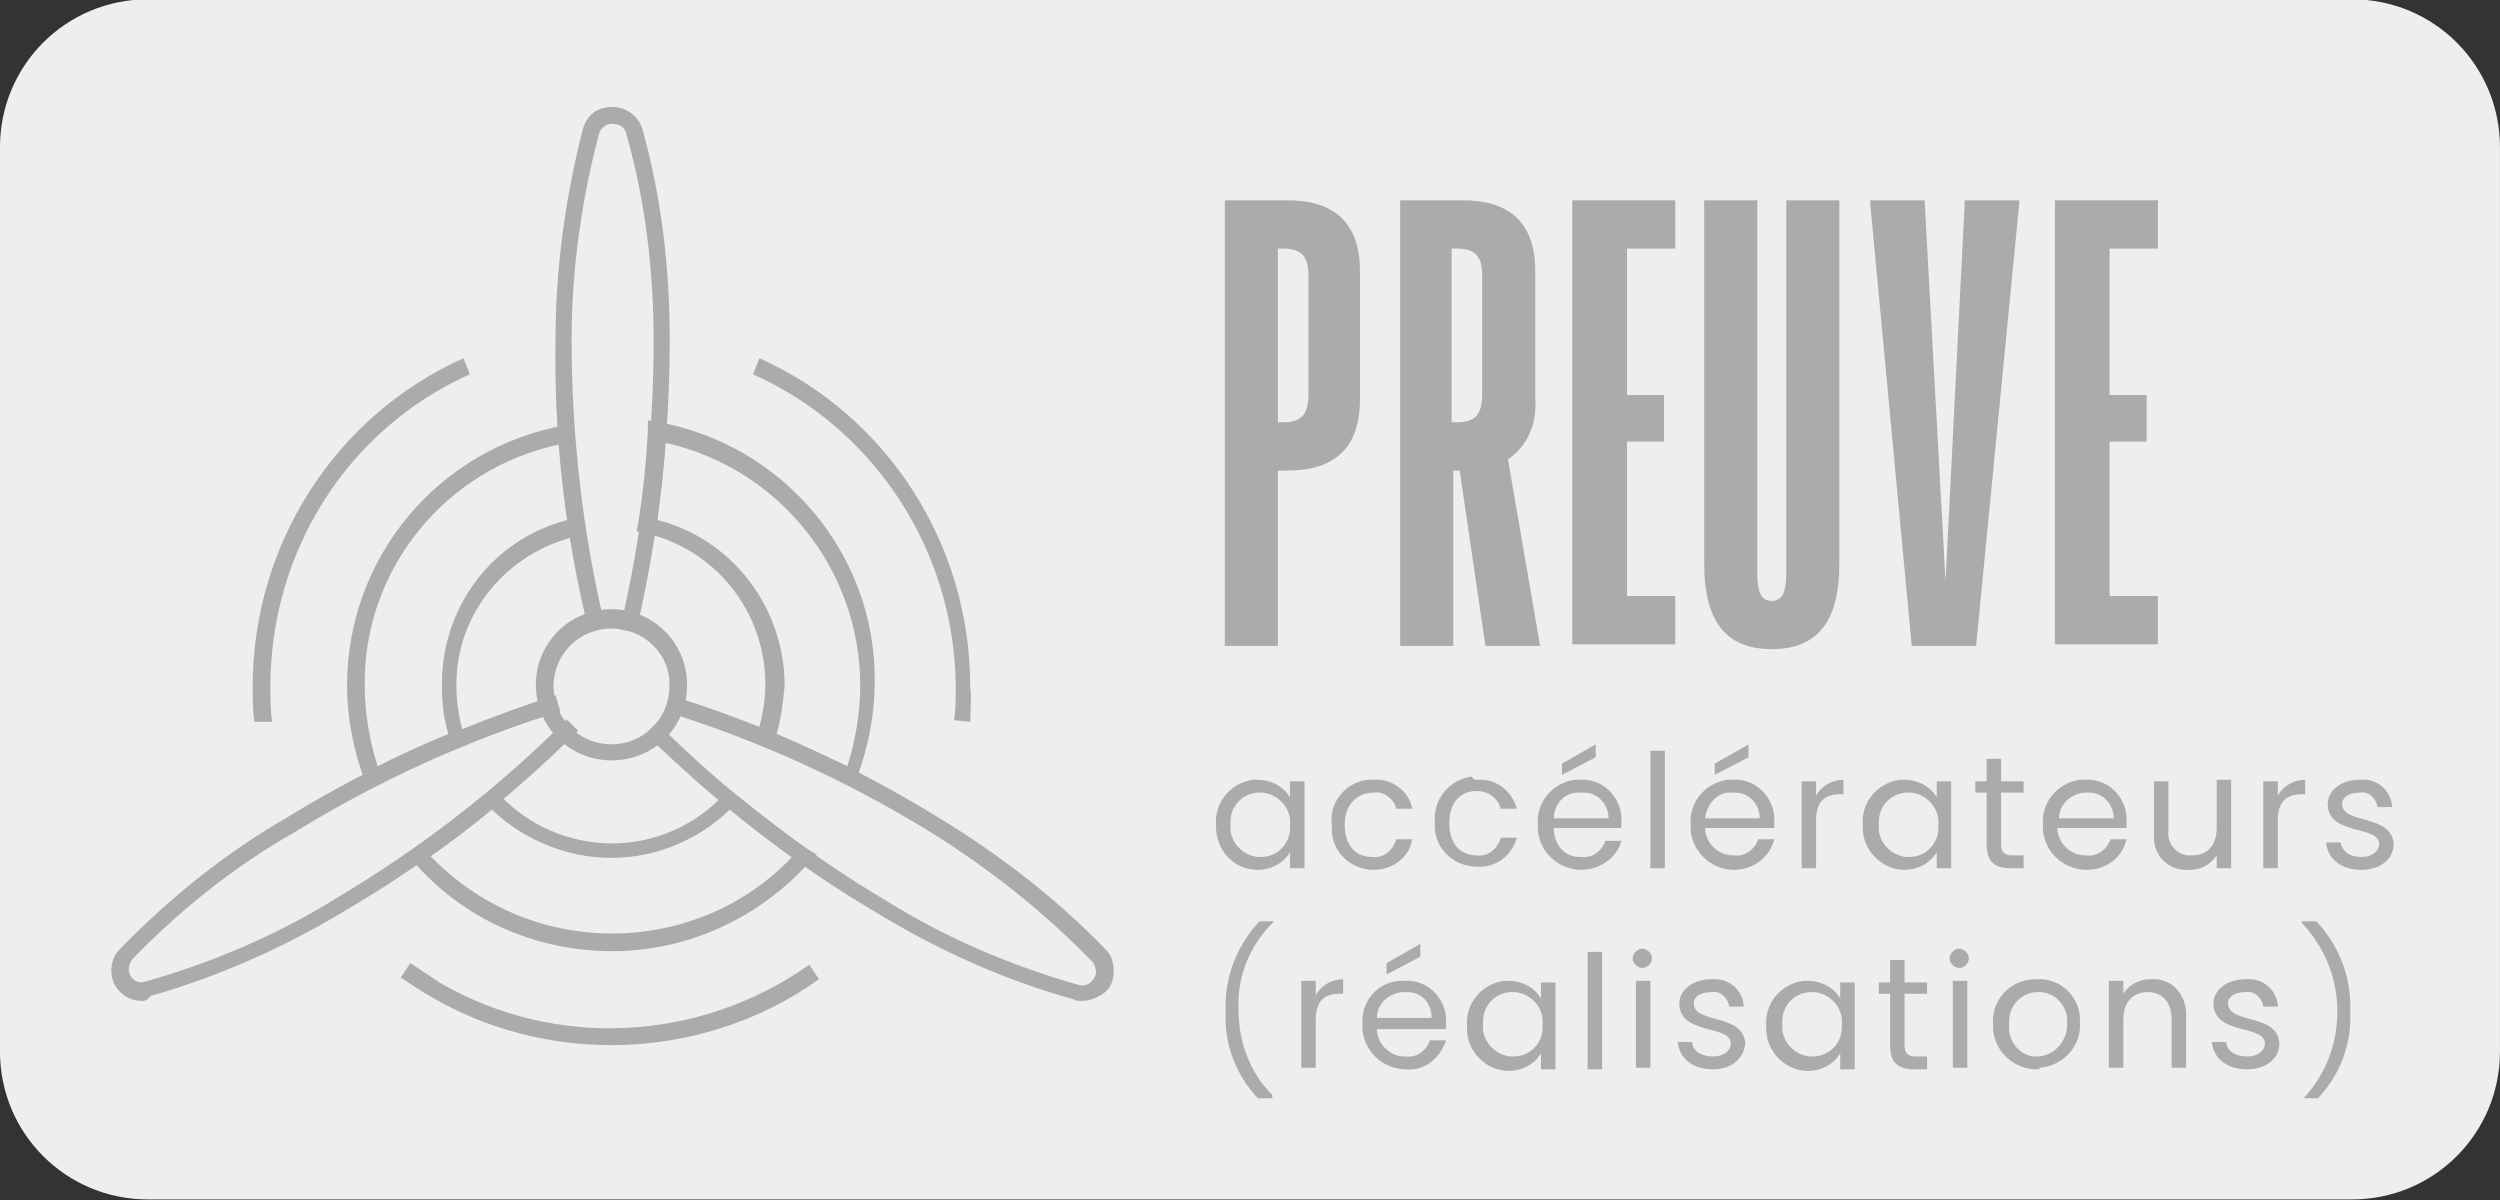 <svg xmlns="http://www.w3.org/2000/svg" xmlns:xlink="http://www.w3.org/1999/xlink" id="Calque_1" x="0px" y="0px" viewBox="0 0 155.4 74.6" style="enable-background:new 0 0 155.4 74.6;" xml:space="preserve"><rect x="0" y="0" width="155.4" height="74.6" fill="#333333" stroke="none"/><style type="text/css">	.st0{fill:#EEEEEE;enable-background:new    ;}	.st1{fill:#ABABAB;}</style><g transform="translate(-1030.802 -874.343)">	<path class="st0" d="M1040,874.3h137c5.1,0,9.2,4.1,9.2,9.2v56.2c0,5.1-4.1,9.2-9.2,9.2h-137c-5.1,0-9.2-4.1-9.2-9.2v-56.2  C1030.8,878.4,1034.9,874.3,1040,874.3z"></path>	<g transform="translate(1106.936 886.794)">		<path class="st1" d="M3.9,0c2.9,0,4.5,1.4,4.5,4.4v8c0,3-1.6,4.4-4.5,4.4H3.3v10.9H0V0H3.9z M5.2,4.7C5.2,3.5,4.8,3,3.6,3H3.3   v10.8h0.3c1.2,0,1.6-0.5,1.6-1.8V4.7z"></path>		<path class="st1" d="M16.2,27.7l-1.6-10.9h-0.4v10.9h-3.3V0h3.9c2.9,0,4.5,1.4,4.5,4.4v8c0.1,1.5-0.5,2.9-1.7,3.7l2,11.6H16.2z    M14.1,3v10.8h0.3c1.2,0,1.6-0.5,1.6-1.8V4.7C16,3.5,15.6,3,14.4,3H14.1z"></path>		<path class="st1" d="M28,3h-3v9.1h2.3V15H25v9.6h3v3h-6.4V0H28V3z"></path>		<path class="st1" d="M29.8,22.6V0h3.3v23.1c0,1.2,0.2,1.8,0.9,1.8s0.9-0.6,0.9-1.8V0h3.3v22.6c0,3.5-1.3,5.3-4.2,5.3   S29.8,26.1,29.8,22.6z"></path>		<path class="st1" d="M46,0h3.4l-2.7,27.7h-4L40.1,0h3.4l1.3,23.7L46,0z"></path>		<path class="st1" d="M58,3h-3v9.1h2.3V15H55v9.6h3v3h-6.4V0H58V3z"></path>	</g>	<g transform="translate(1106.39 920.612)">		<path class="st1" d="M2.6,2.2c0.8,0,1.6,0.4,2,1.1v-1h0.9v5.4H4.6v-1c-0.4,0.7-1.2,1.1-2,1.1C1.1,7.8,0,6.6,0,5.1V5   c-0.1-1.4,0.9-2.6,2.3-2.8C2.4,2.2,2.5,2.2,2.6,2.2z M2.7,3c-1,0-1.8,0.8-1.8,1.8c0,0.1,0,0.1,0,0.2C0.8,6,1.6,6.9,2.6,7   c0.1,0,0.1,0,0.2,0c1,0,1.8-0.8,1.8-1.8c0-0.1,0-0.1,0-0.2c0.1-1-0.7-1.9-1.7-2C2.8,3,2.8,3,2.7,3z"></path>		<path class="st1" d="M9.8,2.2C10.9,2.1,12,2.9,12.2,4h-1c-0.1-0.6-0.8-1.1-1.4-1C8.8,3,8,3.7,8,5s0.7,2,1.7,2   c0.7,0.1,1.3-0.4,1.5-1.1h1C12,7.1,10.9,7.8,9.8,7.8c-1.4,0-2.6-1.1-2.6-2.5c0-0.1,0-0.2,0-0.3C7,3.6,8.1,2.3,9.5,2.2   C9.6,2.2,9.7,2.2,9.8,2.2z"></path>		<path class="st1" d="M16.2,2.2c1.2-0.1,2.2,0.7,2.5,1.8h-1c-0.2-0.7-0.8-1.1-1.5-1.1c-1,0-1.7,0.7-1.7,2s0.7,2,1.7,2   c0.7,0.1,1.3-0.4,1.5-1.1h1c-0.3,1.1-1.3,1.9-2.5,1.8c-1.4,0-2.6-1.1-2.6-2.5c0-0.1,0-0.2,0-0.3c-0.1-1.4,0.9-2.6,2.3-2.8   C16,2.2,16.1,2.2,16.2,2.2z"></path>		<path class="st1" d="M22.7,7.8c-1.4,0-2.6-1.1-2.7-2.5c0-0.1,0-0.2,0-0.3c-0.1-1.4,0.9-2.6,2.3-2.8c0.1,0,0.2,0,0.3,0   c1.4-0.1,2.5,1,2.6,2.3c0,0.1,0,0.2,0,0.2c0,0.2,0,0.4,0,0.5H21C21,6.3,21.7,7,22.6,7c0,0,0,0,0.1,0c0.7,0.1,1.3-0.4,1.5-1h1   C24.9,7.1,23.8,7.8,22.7,7.8z M21,4.6h3.4c0-0.9-0.7-1.6-1.5-1.6c-0.1,0-0.1,0-0.2,0C21.7,2.9,21,3.7,21,4.6z M23.6,0v0.8   l-2.1,1.1V1.2L23.6,0z"></path>		<path class="st1" d="M27,0.4h0.9v7.3H27V0.4z"></path>		<path class="st1" d="M32.2,7.8c-1.4,0-2.6-1.1-2.7-2.5c0-0.1,0-0.2,0-0.3c-0.1-1.4,0.9-2.6,2.3-2.8c0.1,0,0.2,0,0.3,0   c1.4-0.1,2.5,1,2.6,2.3c0,0.1,0,0.2,0,0.2c0,0.2,0,0.4,0,0.5h-4.3c0,0.9,0.8,1.7,1.7,1.7c0,0,0,0,0.1,0c0.7,0.1,1.3-0.4,1.5-1h1   C34.4,7.1,33.3,7.8,32.2,7.8z M30.4,4.6h3.4c0-0.9-0.7-1.6-1.5-1.6c-0.1,0-0.1,0-0.2,0C31.2,2.9,30.5,3.7,30.4,4.6z M33.1,0v0.8   L31,1.9V1.2L33.1,0z"></path>		<path class="st1" d="M37.3,7.7h-0.9V2.3h0.9v0.9c0.3-0.6,1-1,1.7-1v0.9h-0.2c-0.9,0-1.5,0.4-1.5,1.6V7.7z"></path>		<path class="st1" d="M42.8,2.2c0.8,0,1.6,0.4,2,1.1v-1h0.9v5.4h-0.9v-1c-0.4,0.7-1.2,1.1-2,1.1c-1.4,0-2.6-1.2-2.6-2.6   c0-0.1,0-0.1,0-0.2c-0.1-1.4,0.9-2.6,2.3-2.8C42.7,2.2,42.7,2.2,42.8,2.2z M43,3c-1,0-1.8,0.8-1.8,1.8c0,0.1,0,0.1,0,0.2   c-0.1,1,0.7,1.9,1.7,2C43,7,43,7,43.1,7c1,0,1.8-0.8,1.8-1.8c0-0.1,0-0.1,0-0.2c0.1-1-0.7-1.9-1.7-2C43.1,3,43,3,43,3L43,3z"></path>		<path class="st1" d="M47.9,3h-0.7V2.3h0.7V0.9h0.9v1.4h1.4V3h-1.4v3.2c0,0.5,0.2,0.7,0.7,0.7h0.7v0.8h-0.8c-1,0-1.5-0.4-1.5-1.5   L47.9,3z"></path>		<path class="st1" d="M54.1,7.8c-1.4,0-2.6-1.1-2.7-2.5c0-0.1,0-0.2,0-0.3c-0.1-1.4,0.9-2.6,2.3-2.8c0.1,0,0.2,0,0.3,0   c1.4-0.1,2.5,1,2.6,2.3c0,0.1,0,0.2,0,0.2c0,0.2,0,0.4,0,0.5h-4.3c0,0.9,0.8,1.7,1.7,1.7c0,0,0,0,0.1,0c0.7,0.1,1.3-0.4,1.5-1h1   C56.3,7.1,55.3,7.8,54.1,7.8z M52.4,4.6h3.4c0-0.9-0.7-1.6-1.5-1.6c-0.1,0-0.1,0-0.2,0C53.2,3,52.4,3.7,52.4,4.6L52.4,4.6z"></path>		<path class="st1" d="M63.1,7.7h-0.9V6.9c-0.4,0.6-1,0.9-1.7,0.9c-1.2,0.1-2.2-0.8-2.2-2c0-0.1,0-0.2,0-0.3V2.3h0.9v3   c-0.1,0.8,0.4,1.5,1.2,1.6c0.1,0,0.2,0,0.3,0c0.9,0,1.5-0.6,1.5-1.7v-3h0.9V7.7z"></path>		<path class="st1" d="M66,7.7h-0.9V2.3H66v0.9c0.3-0.6,1-1,1.7-1v0.9h-0.2c-0.9,0-1.5,0.4-1.5,1.6V7.7z"></path>		<path class="st1" d="M71.2,7.8c-1.3,0-2.1-0.7-2.2-1.7h0.9C70,6.6,70.4,7,71.2,7c0.7,0,1.1-0.4,1.1-0.8c0-1.2-3.2-0.5-3.2-2.5   c0-0.8,0.8-1.5,2-1.5c1-0.1,1.9,0.6,2,1.6v0.1h-0.9c-0.1-0.6-0.6-1-1.1-0.9l0,0C70.4,3,70,3.3,70,3.7c0,1.3,3.1,0.6,3.2,2.5   C73.2,7.1,72.4,7.8,71.2,7.8z"></path>		<path class="st1" d="M2.6,22c-1.4-1.5-2.1-3.4-2-5.4c-0.1-2.1,0.7-4.1,2.1-5.6h0.9l0,0c-1.5,1.5-2.3,3.4-2.2,5.5   c0,2,0.7,3.9,2.1,5.3V22H2.6z"></path>		<path class="st1" d="M6.2,20.1H5.3v-5.4h0.9v0.9c0.3-0.6,1-1,1.7-1v0.9H7.7c-0.9,0-1.5,0.4-1.5,1.6V20.1z"></path>		<path class="st1" d="M11.8,20.2c-1.4,0-2.6-1.1-2.7-2.5c0-0.1,0-0.2,0-0.3C9,16,10,14.8,11.4,14.7c0.1,0,0.2,0,0.3,0   c1.4-0.1,2.5,1,2.6,2.3c0,0.1,0,0.2,0,0.2c0,0.2,0,0.4,0,0.5H10c0,0.9,0.8,1.7,1.7,1.7c0,0,0,0,0.1,0c0.7,0.1,1.3-0.4,1.5-1h1   C13.9,19.6,12.9,20.3,11.8,20.2z M10,17h3.4c0-0.9-0.6-1.6-1.5-1.6c-0.1,0-0.1,0-0.2,0C10.8,15.4,10,16.1,10,17z M12.7,12.4v0.8   l-2.1,1.1v-0.7L12.7,12.4z"></path>		<path class="st1" d="M18.2,14.7c0.8,0,1.6,0.4,2,1.1v-1h0.9v5.4h-0.9v-1c-0.4,0.7-1.2,1.1-2,1.1c-1.4,0-2.6-1.2-2.6-2.6   c0-0.1,0-0.1,0-0.2c-0.1-1.4,0.9-2.6,2.3-2.8C18.1,14.7,18.2,14.7,18.2,14.7z M18.4,15.4c-1,0-1.8,0.8-1.8,1.8c0,0.1,0,0.1,0,0.2   c-0.1,1,0.7,1.9,1.7,2c0.1,0,0.1,0,0.2,0c1,0,1.8-0.8,1.8-1.8c0-0.1,0-0.1,0-0.2c0.1-1-0.7-1.9-1.7-2   C18.5,15.4,18.5,15.4,18.4,15.4L18.4,15.4z"></path>		<path class="st1" d="M23.2,12.9H24v7.3h-0.9v-7.3H23.2z"></path>		<path class="st1" d="M25.9,13.3c0-0.3,0.3-0.6,0.6-0.6l0,0c0.3,0,0.6,0.3,0.6,0.6s-0.3,0.6-0.6,0.6C26.2,13.9,25.9,13.6,25.9,13.3   L25.9,13.3z M26.1,14.7H27v5.4h-0.9V14.7z"></path>		<path class="st1" d="M30.9,20.2c-1.3,0-2.1-0.7-2.2-1.7h0.9c0,0.5,0.5,0.9,1.3,0.9c0.7,0,1.1-0.4,1.1-0.8c0-1.2-3.2-0.5-3.2-2.5   c0-0.8,0.8-1.5,2-1.5c1-0.1,1.9,0.6,2,1.6v0.1h-0.9c-0.1-0.6-0.6-1-1.1-0.9l0,0c-0.7,0-1.1,0.3-1.1,0.7c0,1.3,3.1,0.6,3.2,2.5   C32.8,19.5,32.1,20.2,30.9,20.2z"></path>		<path class="st1" d="M36.8,14.7c0.8,0,1.6,0.4,2,1.1v-1h0.9v5.4h-0.9v-1c-0.4,0.7-1.2,1.1-2,1.1c-1.4,0-2.6-1.2-2.6-2.6   c0-0.1,0-0.1,0-0.2c-0.1-1.4,0.9-2.6,2.3-2.8C36.7,14.7,36.7,14.7,36.8,14.7z M37,15.4c-1,0-1.8,0.8-1.8,1.8c0,0.1,0,0.1,0,0.2   c-0.1,1,0.7,1.9,1.7,2c0.1,0,0.1,0,0.2,0c1,0,1.8-0.8,1.8-1.8c0-0.1,0-0.1,0-0.2c0.1-1-0.7-1.9-1.7-2C37.1,15.4,37,15.4,37,15.4   L37,15.4z"></path>		<path class="st1" d="M41.9,15.5h-0.7v-0.7h0.7v-1.4h0.9v1.4h1.4v0.7h-1.4v3.2c0,0.5,0.2,0.7,0.7,0.7h0.7v0.8h-0.8   c-1,0-1.5-0.4-1.5-1.5L41.9,15.5z"></path>		<path class="st1" d="M45.6,13.3c0-0.3,0.3-0.6,0.6-0.6l0,0c0.3,0,0.6,0.3,0.6,0.6s-0.3,0.6-0.6,0.6C45.9,13.9,45.6,13.6,45.6,13.3   L45.6,13.3z M45.8,14.7h0.9v5.4h-0.9V14.7z"></path>		<path class="st1" d="M51,20.2c-1.4,0-2.6-1.1-2.7-2.5c0-0.1,0-0.2,0-0.3c-0.1-1.5,1-2.7,2.5-2.8c0.1,0,0.2,0,0.2,0   c1.5-0.1,2.7,1.1,2.7,2.5c0,0.1,0,0.2,0,0.2c0.1,1.5-1.1,2.7-2.5,2.8C51.2,20.2,51.1,20.2,51,20.2z M51,19.4c1,0,1.8-0.8,1.9-1.8   c0-0.1,0-0.1,0-0.2c0.1-1-0.6-1.9-1.6-2c-0.1,0-0.1,0-0.2,0c-1,0-1.8,0.8-1.8,1.8c0,0.1,0,0.2,0,0.2c-0.1,1,0.6,1.9,1.5,2   C50.9,19.4,51,19.4,51,19.4z"></path>		<path class="st1" d="M59.4,17.1c0-1.1-0.6-1.7-1.5-1.7s-1.5,0.6-1.5,1.7v3h-0.9v-5.4h0.9v0.8c0.4-0.6,1-0.9,1.7-0.9   c1.2-0.1,2.1,0.8,2.2,2c0,0.1,0,0.2,0,0.3v3.2h-0.9V17.1z"></path>		<path class="st1" d="M64.1,20.2c-1.3,0-2.1-0.7-2.2-1.7h0.9c0,0.5,0.5,0.9,1.3,0.9c0.7,0,1.1-0.4,1.1-0.8c0-1.2-3.2-0.5-3.2-2.5   c0-0.8,0.8-1.5,2-1.5c1-0.1,1.9,0.6,2,1.6v0.1h-0.9c-0.1-0.6-0.6-1-1.1-0.9l0,0c-0.7,0-1.1,0.3-1.1,0.7c0,1.3,3.1,0.6,3.2,2.5   C66.1,19.5,65.3,20.2,64.1,20.2z"></path>		<path class="st1" d="M67.6,22L67.6,22c1.4-1.5,2.1-3.4,2.1-5.4c0-2.1-0.8-4-2.2-5.5V11h0.9c1.4,1.5,2.2,3.5,2.1,5.6   c0.1,2-0.6,3.9-2,5.4H67.6z"></path>	</g>	<g transform="translate(1037.733 880.962)">		<g transform="translate(8.777 15.647)">			<path class="st1" d="M0.1,22.6C0,21.9,0,21.1,0,20.4C0,11.6,5.1,3.6,13.1,0l0.4,1C5.9,4.4,1.1,12,1.1,20.4c0,0.7,0,1.5,0.1,2.2    H0.1z"></path>			<path class="st1" d="M44.6,22.6l-1-0.1c0.1-0.7,0.1-1.4,0.1-2.2C43.6,12,38.7,4.4,31.1,1l0.4-1c8,3.6,13.1,11.6,13.1,20.4    C44.7,21.1,44.6,21.9,44.6,22.6z"></path>			<path class="st1" d="M22.3,42.7c-3.9,0-7.8-1-11.2-3c-0.7-0.4-1.3-0.8-1.9-1.2l0.6-0.9c0.6,0.4,1.2,0.8,1.8,1.2    c7.2,4.2,16.2,3.7,23-1.1l0.6,0.9C31.6,41.2,27,42.7,22.3,42.7z"></path>			<g transform="translate(5.864 4.06)">				<path class="st1" d="M31.6,22.7l-0.5-0.3c-1.8-0.9-3.5-1.7-5.3-2.4l-0.5-0.2l0.2-0.5c0.3-1,0.5-2,0.5-3.1c0-4.5-3.1-8.4-7.5-9.4     L18,6.7l0.1-0.5c0.3-1.9,0.5-3.8,0.6-5.8v-0.6l0.6,0.1c7.8,1.4,13.6,8.2,13.5,16.2c0,2-0.4,4-1.1,5.9L31.6,22.7z M26.7,19.3     c1.4,0.6,2.9,1.3,4.4,2c0.5-1.6,0.8-3.3,0.8-5c0-7.2-5-13.5-12.1-15.1c-0.1,1.6-0.3,3.2-0.5,4.8c4.7,1.2,7.9,5.5,7.9,10.3l0,0     C27.1,17.3,27,18.3,26.7,19.3L26.7,19.3z"></path>				<path class="st1" d="M16.5,32.8L16.5,32.8c-4.8,0-9.3-2-12.4-5.6l-0.4-0.4l0.5-0.3c1.6-1.1,3.1-2.3,4.6-3.5l0.4-0.3l0.3,0.4     c1.8,1.9,4.3,3,7,3l0,0c2.6,0,5.1-1.1,6.9-3l0.3-0.4l0.4,0.3c1.5,1.2,3,2.4,4.6,3.5l0.5,0.3l-0.4,0.4     C25.7,30.7,21.2,32.8,16.5,32.8z M16.5,31.7L16.5,31.7c4.2,0,8.3-1.7,11.2-4.8C26.3,26,25.1,25,23.8,24c-2,1.9-4.6,3-7.4,3l0,0     c-2.7,0-5.4-1.1-7.4-3c-1.2,1-2.5,2-3.8,2.9C8.2,30,12.2,31.7,16.5,31.7L16.5,31.7z"></path>				<path class="st1" d="M1.3,22.7l-0.2-0.5C0.4,20.3,0,18.3,0,16.3c0-8,5.7-14.8,13.6-16.2L14.1,0v0.6c0.1,1.9,0.4,3.9,0.6,5.8     l0.1,0.5L14.3,7c-4.4,1-7.6,4.9-7.5,9.4c0,1,0.2,2.1,0.5,3.1L7.5,20H7.1c-1.8,0.7-3.5,1.6-5.3,2.4L1.3,22.7z M13.2,1.3     C6.1,2.8,1,9.1,1.1,16.3c0,1.7,0.3,3.4,0.8,5c1.4-0.7,2.9-1.4,4.4-2c-0.3-1-0.4-1.9-0.4-2.9l0,0C5.8,11.5,9,7.2,13.7,6     C13.5,4.5,13.3,2.9,13.2,1.3L13.2,1.3z"></path>			</g>			<path class="st1" d="M22.3,25c-2.6,0-4.7-2.1-4.7-4.7s2.1-4.7,4.7-4.7s4.7,2.1,4.7,4.7C27,23,24.9,25,22.3,25z M22.3,16.8    c-2,0-3.6,1.6-3.6,3.6s1.6,3.6,3.6,3.6s3.6-1.6,3.6-3.6C26,18.4,24.3,16.8,22.3,16.8z"></path>		</g>		<path class="st1" d="M29.7,32.7c-1.5-6-2.2-12.1-2.1-18.2c0-4.4,0.6-8.8,1.7-13.1c0.2-0.7,0.7-1.2,1.3-1.3c1-0.3,2.1,0.3,2.4,1.3   c1.2,4.3,1.7,8.7,1.7,13.1c0,6.1-0.7,12.2-2.1,18.2l-1-0.2c1.4-5.9,2.1-11.9,2.1-17.9c0-4.3-0.5-8.7-1.7-12.9   c-0.1-0.5-0.6-0.7-1.1-0.6l0,0c-0.3,0.1-0.5,0.3-0.6,0.6c-1.1,4.2-1.7,8.5-1.7,12.8c0,6,0.7,12.1,2.1,17.9L29.7,32.7z"></path>		<path class="st1" d="M1.9,55.6c-0.5,0-1-0.2-1.3-0.5c-0.8-0.7-0.8-2-0.1-2.7c3.1-3.2,6.6-6,10.4-8.2c5.2-3.2,10.8-5.7,16.7-7.6   l0.3,1c-5.8,1.8-11.3,4.3-16.5,7.5C7.7,47.2,4.3,49.9,1.3,53c-0.3,0.4-0.3,0.9,0,1.2c0.2,0.2,0.5,0.3,0.8,0.2   c4.2-1.2,8.2-2.9,11.9-5.2c5.2-3.1,10-6.8,14.3-11.1l0.7,0.7c-4.3,4.3-9.2,8.1-14.5,11.2c-3.8,2.3-7.9,4.1-12.1,5.3   C2.3,55.5,2.1,55.6,1.9,55.6z"></path>		<path class="st1" d="M60.3,55.6c-0.2,0-0.3,0-0.5-0.1c-4.3-1.2-8.3-3-12.1-5.3c-5.3-3.1-10.1-6.9-14.5-11.2l0.7-0.7   c4.3,4.3,9.1,8,14.3,11.1c3.7,2.3,7.7,4,11.9,5.2c0.3,0.1,0.6,0,0.8-0.2s0.3-0.4,0.3-0.6c0-0.2-0.1-0.5-0.2-0.6   c-3-3.1-6.4-5.8-10.1-8.1c-5.2-3.2-10.7-5.7-16.5-7.5l0.3-1c5.9,1.8,11.5,4.4,16.7,7.6c3.8,2.3,7.3,5,10.4,8.2   c0.4,0.4,0.5,0.9,0.5,1.4s-0.2,1-0.6,1.3C61.3,55.4,60.8,55.6,60.3,55.6z"></path>	</g></g></svg>